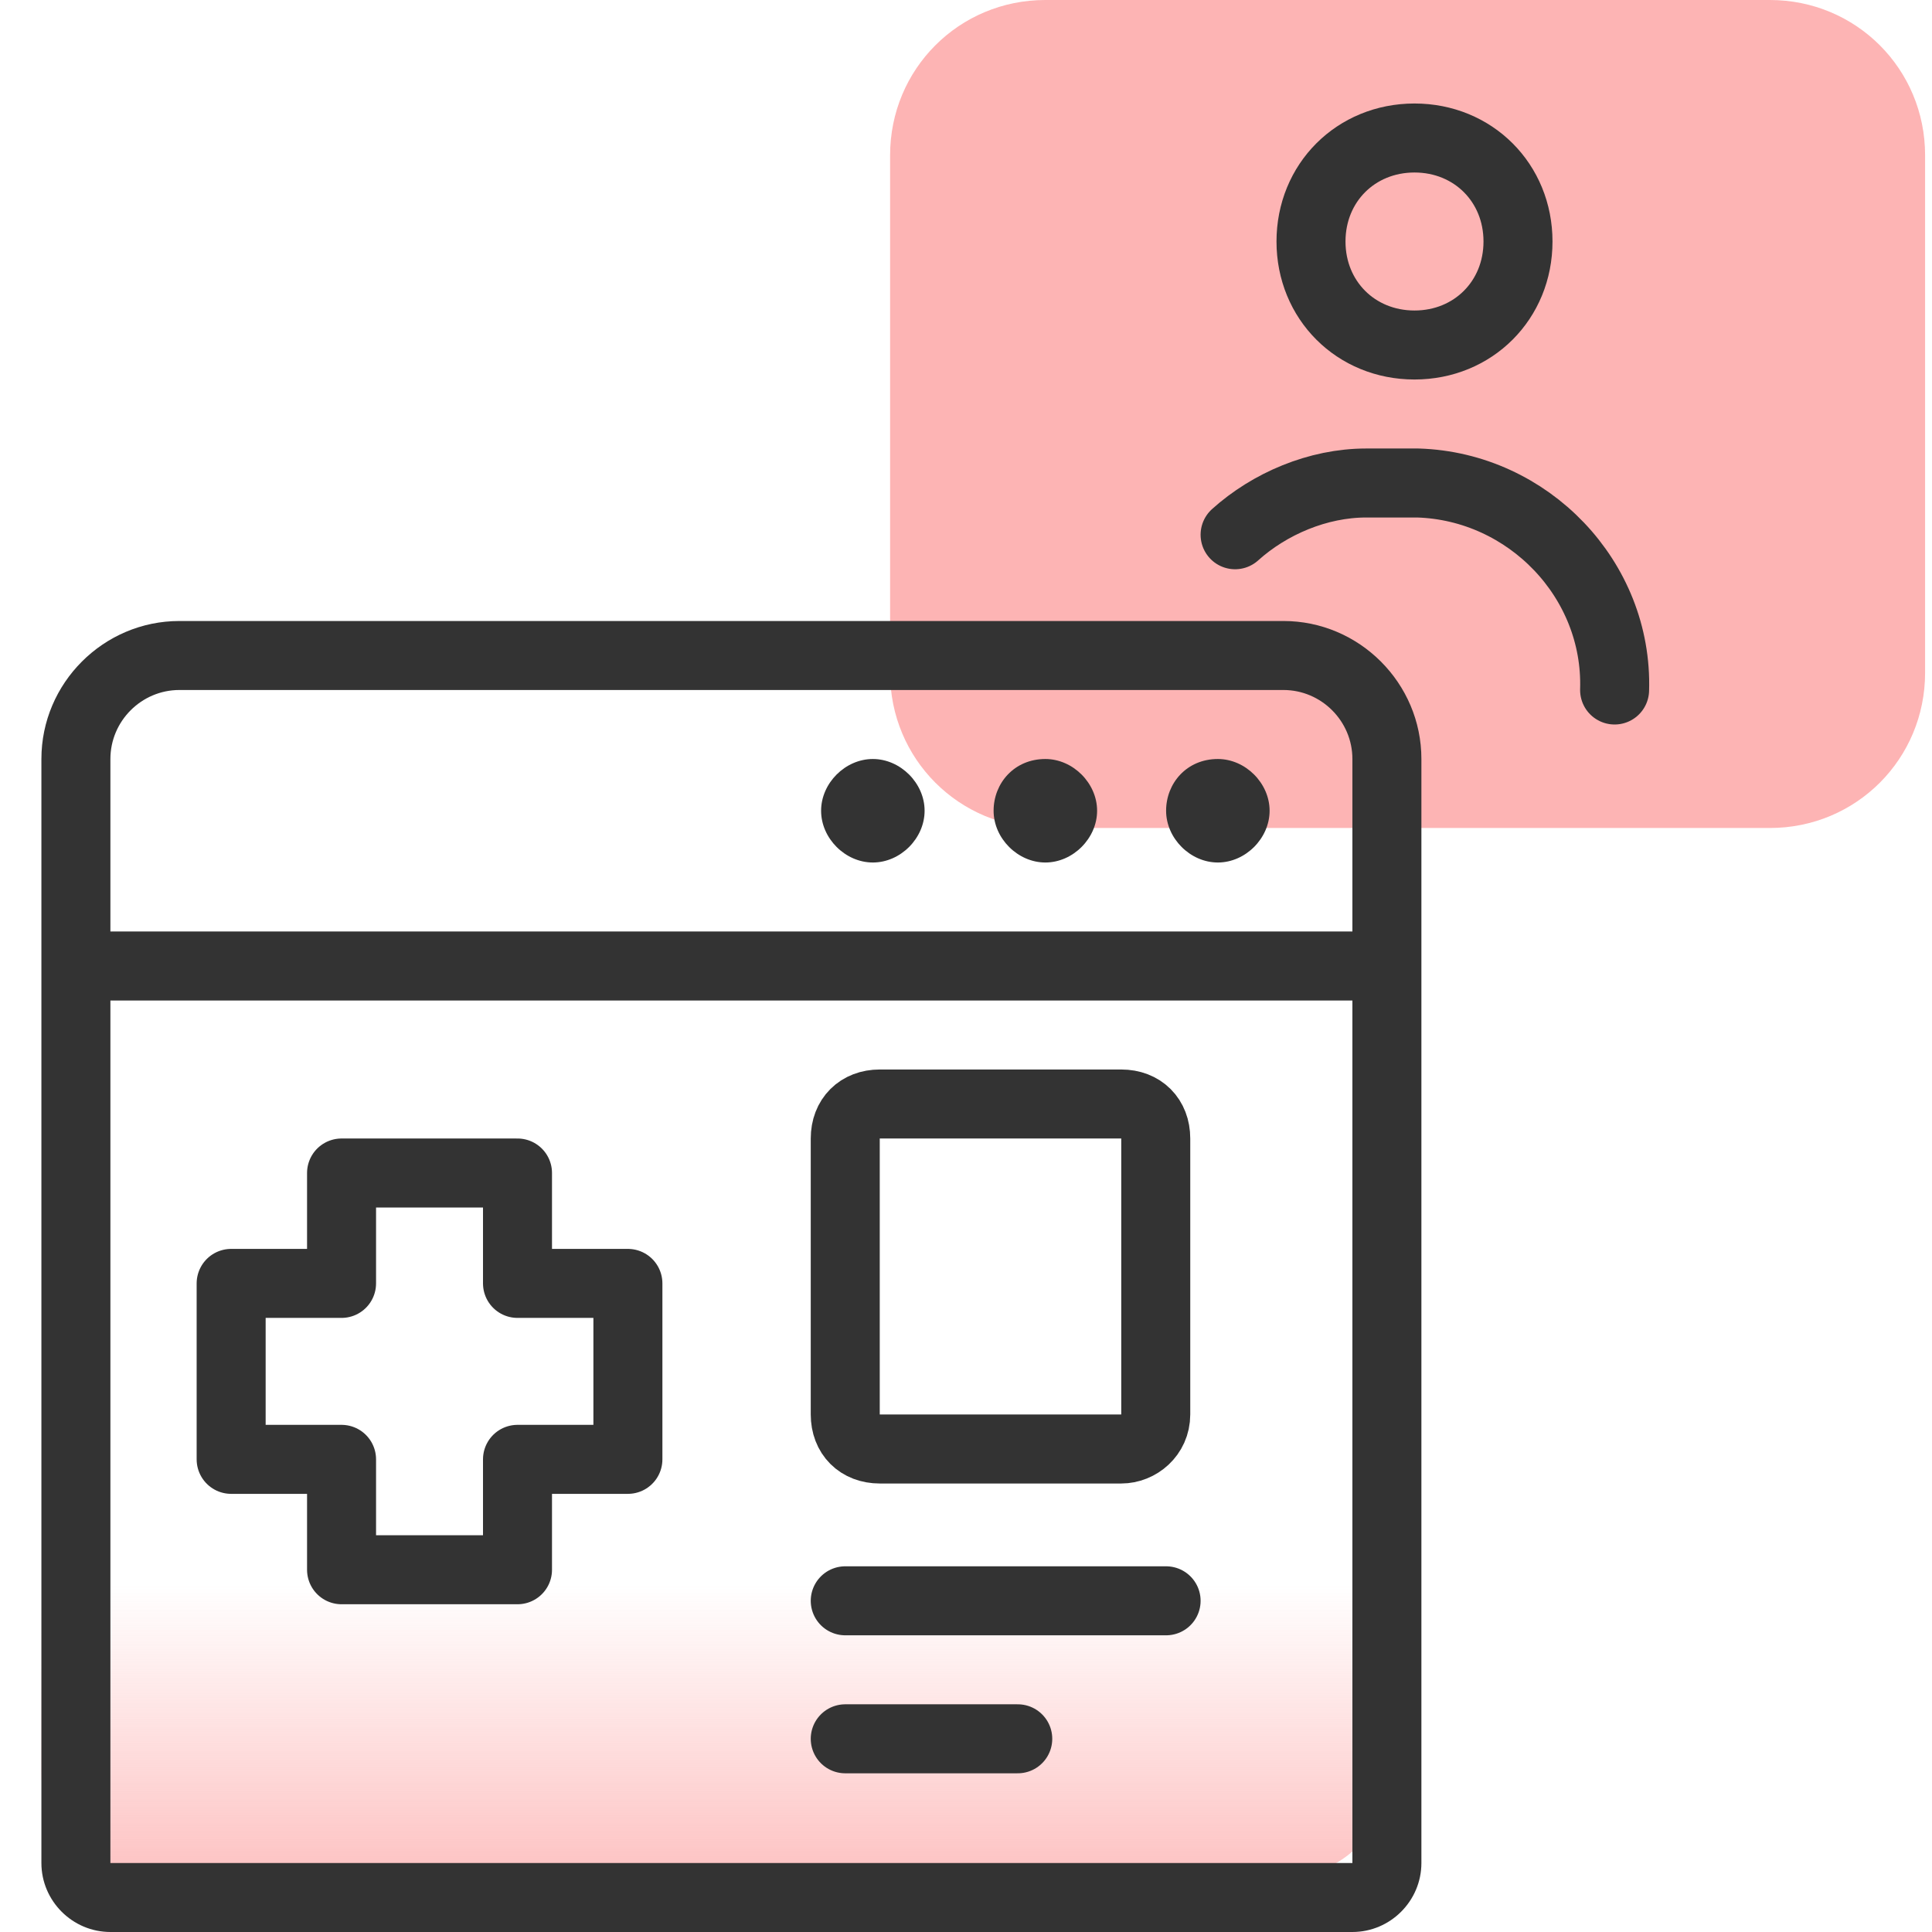 <?xml version="1.0" encoding="utf-8"?>
<!-- Generator: Adobe Illustrator 26.4.1, SVG Export Plug-In . SVG Version: 6.00 Build 0)  -->
<svg version="1.1" id="Layer_1" xmlns="http://www.w3.org/2000/svg" xmlns:xlink="http://www.w3.org/1999/xlink" x="0px" y="0px"
	 viewBox="0 0 56 56" style="enable-background:new 0 0 56 56;" xml:space="preserve">
<style type="text/css">
	.st0{fill:#FDB4B4;}
	.st1{fill:none;stroke:#333333;stroke-width:2;}
	.st2{fill:none;stroke:#333333;stroke-width:2;stroke-linecap:round;stroke-linejoin:round;}
	.st3{fill:url(#SVGID_1_);}
	.st4{fill:#333333;}
</style>
<path class="st0" d="M55.8,19.5v-15c0-2.5-2-4.5-4.5-4.5h-21c-2.5,0-4.5,2-4.5,4.5c0,0,0,0,0,0v15c0,2.5,2,4.5,4.5,4.5c0,0,0,0,0,0
	h21C53.8,24,55.8,22,55.8,19.5z"/>
<path class="st1" d="M41,4L41,4c-1.7,0-3,1.3-3,3l0,0c0,1.7,1.3,3,3,3l0,0c1.7,0,3-1.3,3-3l0,0C44,5.3,42.7,4,41,4z"/>
<path class="st2" d="M46.8,20c0.1-3.2-2.5-5.9-5.7-6h-1.5c-1.4,0-2.8,0.6-3.8,1.5"/>
<linearGradient id="SVGID_1_" gradientUnits="userSpaceOnUse" x1="20.655" y1="766.362" x2="20.655" y2="753.683" gradientTransform="matrix(1 0 0 1 0 -710)">
	<stop  offset="0" style="stop-color:#FDB4B4"/>
	<stop  offset="0.821" style="stop-color:#FDB4B4;stop-opacity:0"/>
</linearGradient>
<path class="st3" d="M4.2,19h33c1.7,0,3,1.3,3,3v29.4c0,1.7-1.3,3-3,3h-33c-1.7,0-3-1.3-3-3V22C1.2,20.3,2.5,19,4.2,19z"/>
<path class="st4" d="M25.3,22L25.3,22c0.8,0,1.5,0.7,1.5,1.5l0,0c0,0.8-0.7,1.5-1.5,1.5l0,0c-0.8,0-1.5-0.7-1.5-1.5l0,0
	C23.8,22.7,24.5,22,25.3,22z"/>
<path class="st4" d="M35.3,22L35.3,22c0.8,0,1.5,0.7,1.5,1.5l0,0c0,0.8-0.7,1.5-1.5,1.5l0,0c-0.8,0-1.5-0.7-1.5-1.5l0,0
	C33.8,22.7,34.4,22,35.3,22z"/>
<path class="st4" d="M30.3,22L30.3,22c0.8,0,1.5,0.7,1.5,1.5l0,0c0,0.8-0.7,1.5-1.5,1.5l0,0c-0.8,0-1.5-0.7-1.5-1.5l0,0
	C28.8,22.7,29.4,22,30.3,22z"/>
<path class="st4" d="M37.2,18h-32v2h32V18z M41.2,28v-6h-2v6H41.2z M1.2,22v6h2v-6H1.2z M40.2,27h-38v2h38V27z M41.2,54V28h-2v26
	H41.2z M1.2,28v26h2V28H1.2z M39.2,54h-36v2h36V54z M1.2,54c0,1.1,0.9,2,2,2v-2H1.2z M5.2,18c-2.2,0-4,1.8-4,4h2c0-1.1,0.9-2,2-2V18
	z M37.2,20c1.1,0,2,0.9,2,2h2c0-2.2-1.8-4-4-4V20z M39.2,54L39.2,54v2c1.1,0,2-0.9,2-2H39.2z"/>
<path class="st2" d="M32.5,42h-7c-0.6,0-1-0.4-1-1v-8c0-0.6,0.4-1,1-1h7c0.6,0,1,0.4,1,1v8C33.5,41.6,33,42,32.5,42z"/>
<polygon class="st2" points="18.2,37.2 15,37.2 15,34 9.9,34 9.9,37.2 6.7,37.2 6.7,42.3 9.9,42.3 9.9,45.5 15,45.5 15,42.3 
	18.2,42.3 "/>
<line class="st2" x1="24.5" y1="46.4" x2="33.8" y2="46.4"/>
<line class="st2" x1="24.5" y1="50.4" x2="29.5" y2="50.4"/>
</svg>
